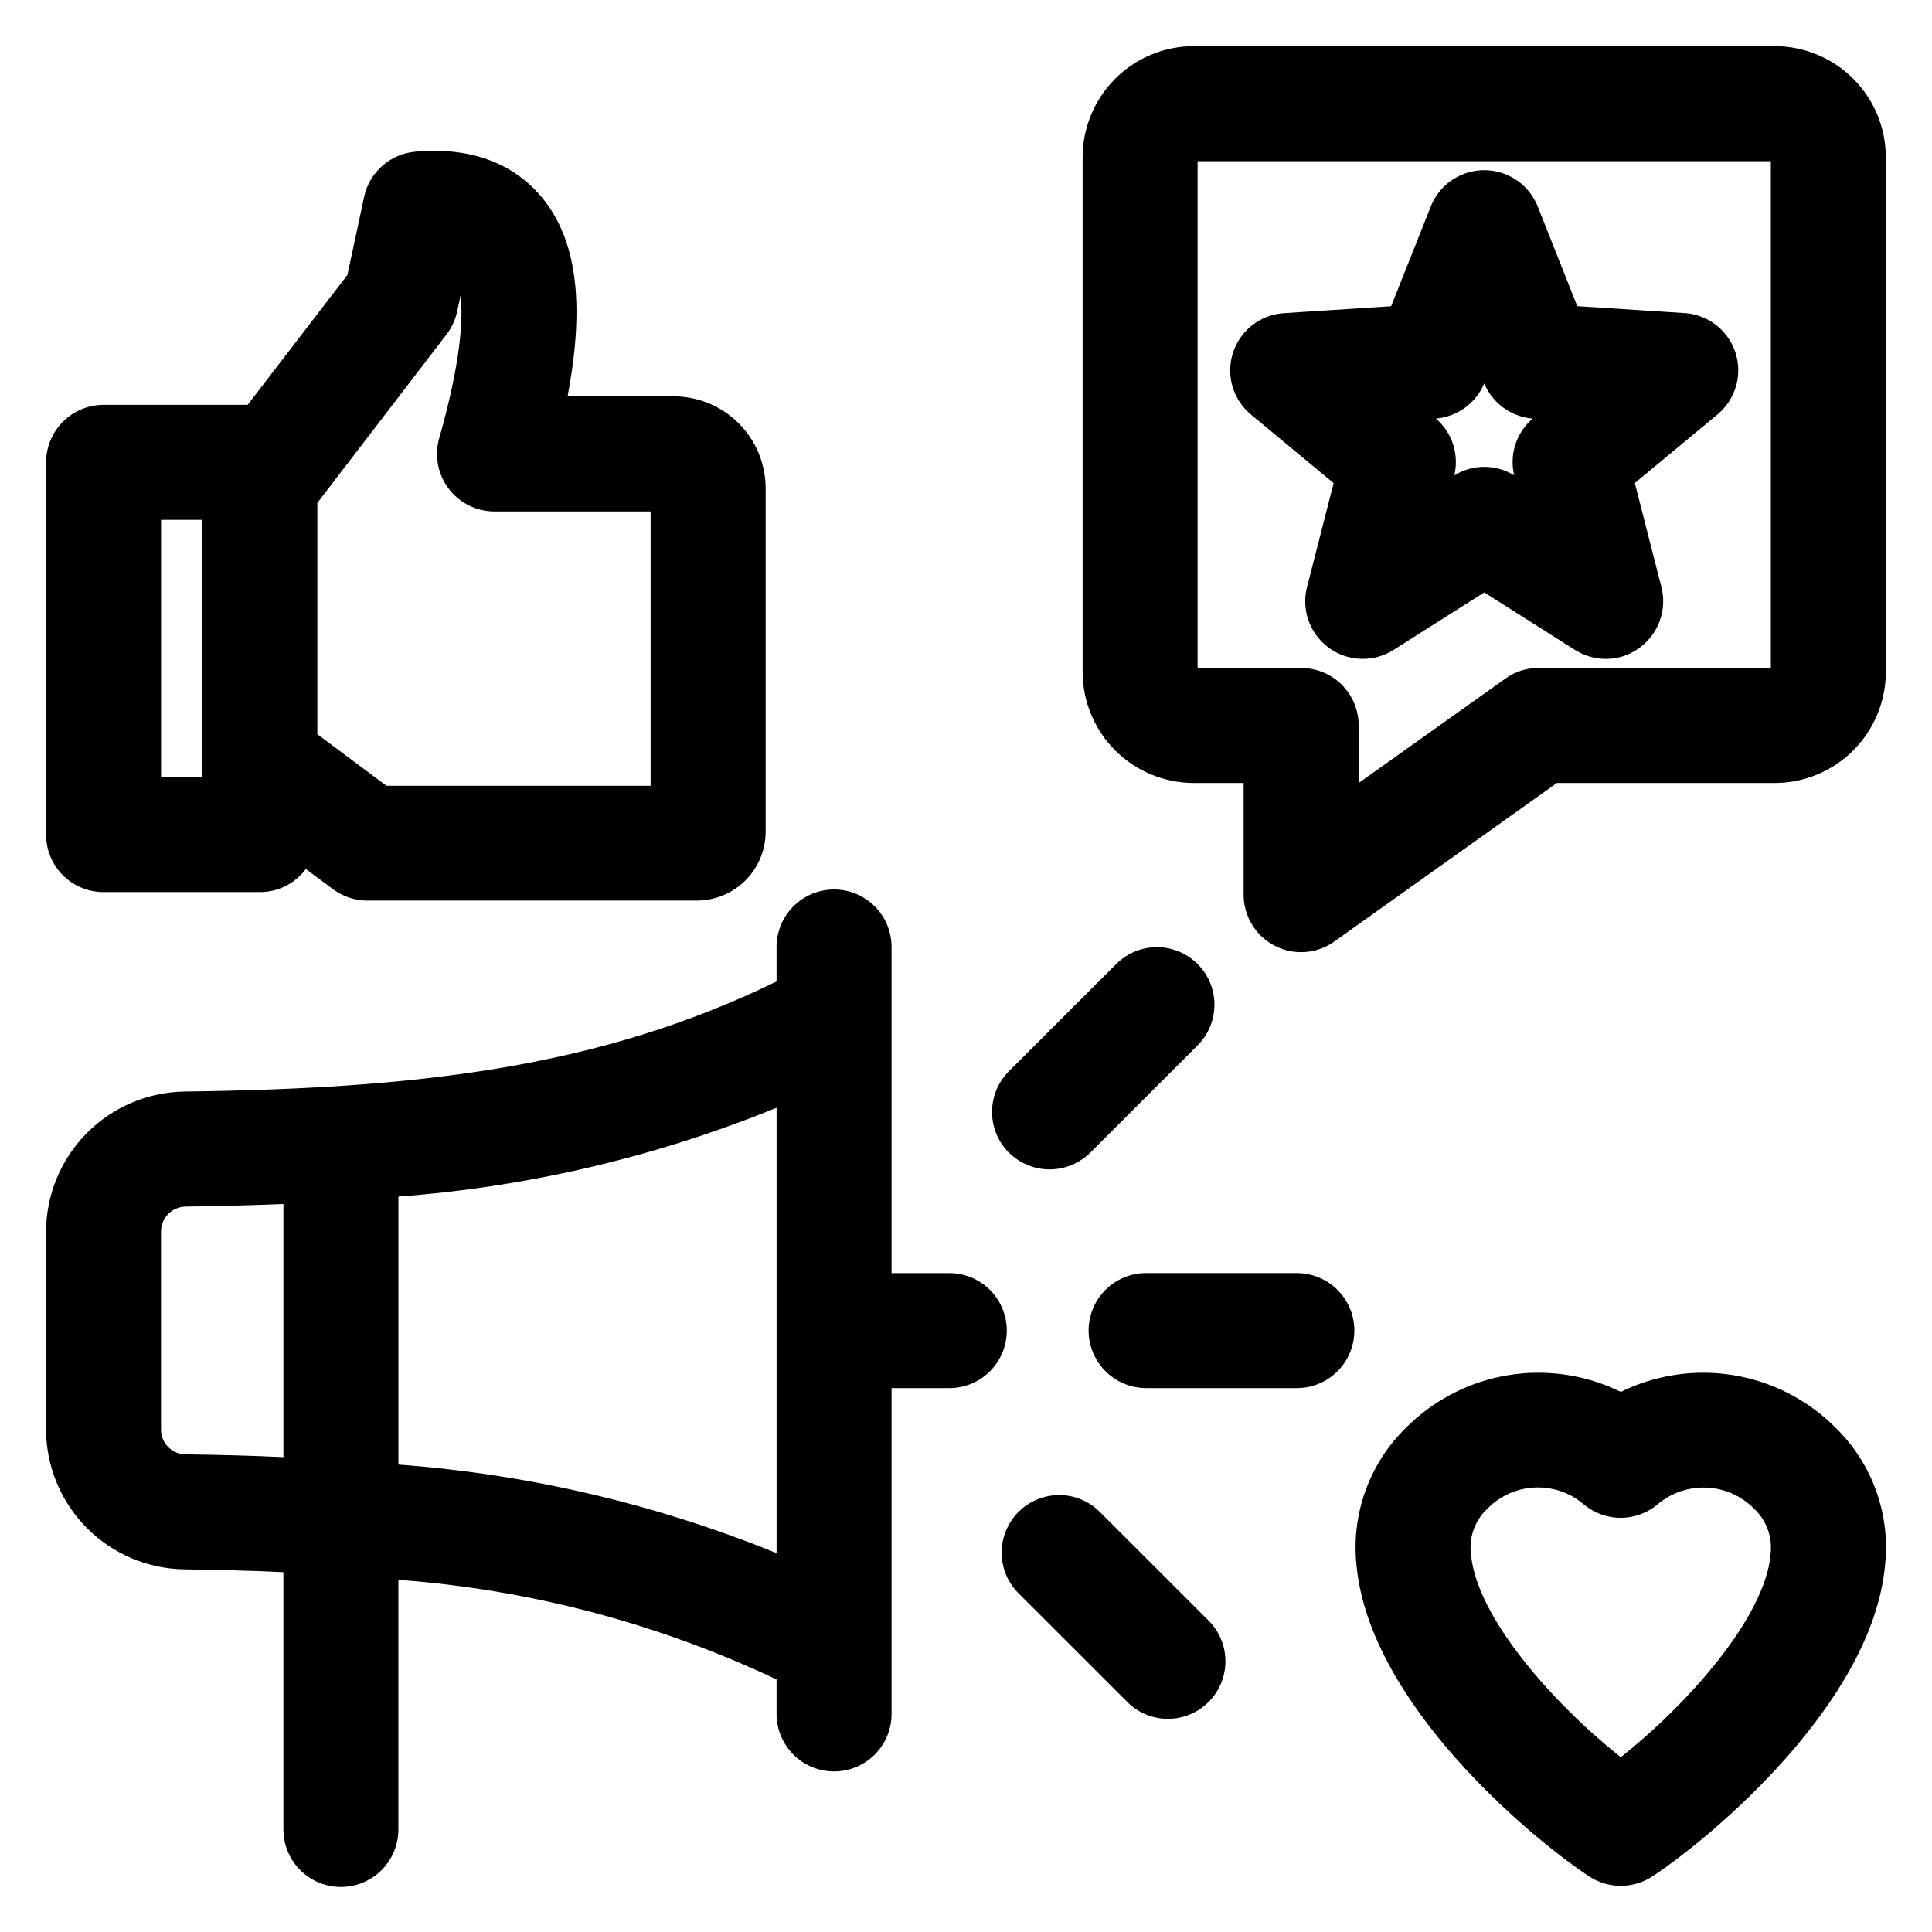 <?xml version="1.0" encoding="UTF-8"?>
<!-- Uploaded to: SVG Repo, www.svgrepo.com, Generator: SVG Repo Mixer Tools -->
<svg fill="#000000" width="800px" height="800px" version="1.1" viewBox="144 144 512 512" xmlns="http://www.w3.org/2000/svg">
 <path d="m613.2 556.21c-1.68 16.668-21.988 39.461-39.672 53.473-17.676-14.016-37.996-36.805-39.672-53.473-0.695-4.625 0.953-9.293 4.394-12.461 3.32-3.363 7.793-5.348 12.516-5.547 4.727-0.203 9.352 1.395 12.945 4.465 2.742 2.305 6.207 3.57 9.789 3.57 3.582 0 7.051-1.266 9.789-3.57 3.609-3.051 8.234-4.633 12.957-4.434s9.199 2.168 12.535 5.516c3.434 3.176 5.074 7.836 4.391 12.461zm17.156-33.949c-7.309-7.297-16.719-12.125-26.91-13.809-10.188-1.684-20.648-0.141-29.918 4.418-9.266-4.559-19.727-6.102-29.918-4.418-10.188 1.68-19.598 6.512-26.906 13.809-9.887 9.598-14.754 23.246-13.172 36.938 3.641 36.262 45.68 71.508 61.574 82.051h-0.004c2.5 1.645 5.43 2.519 8.422 2.519 2.992 0 5.918-0.875 8.418-2.519 15.895-10.543 57.965-45.785 61.574-82.051h-0.004c1.594-13.688-3.269-27.34-13.156-36.938zm-443.67-240.5h10.941l0.004 68.172h-10.945zm75.648-49.117c1.371-1.789 2.332-3.856 2.812-6.059l0.926-4.332c0.672 6.191 0.102 17.551-5.676 37.895h-0.004c-1.305 4.594-0.375 9.535 2.504 13.348 2.883 3.812 7.387 6.047 12.164 6.047h41.359v72.703h-69.992l-18.328-13.672v-61.301l34.23-44.629zm-90.887 147.77h41.414c4.809 0.02 9.332-2.254 12.191-6.121l7.227 5.375c2.629 1.957 5.824 3.008 9.102 2.996h87.25c4.84 0.004 9.484-1.918 12.91-5.336 3.426-3.418 5.356-8.059 5.363-12.898v-91.012c0-6.453-2.562-12.645-7.121-17.215-4.559-4.57-10.742-7.148-17.199-7.164h-28.172c4.68-24.629 2.41-41.637-6.859-52.793-5.309-6.398-15.418-13.68-33.516-12.043l0.004 0.004c-3.242 0.285-6.305 1.602-8.742 3.758s-4.121 5.031-4.801 8.215l-4.43 20.684-26.438 34.426h-38.184c-4.039 0.008-7.91 1.617-10.766 4.473s-4.461 6.727-4.469 10.766v98.648c-0.004 4.043 1.602 7.922 4.457 10.781 2.859 2.856 6.734 4.461 10.777 4.457zm365.89-134.8c1.082 2.578 2.852 4.812 5.113 6.457 2.266 1.641 4.934 2.633 7.723 2.867-2.121 1.812-3.703 4.172-4.57 6.824-0.863 2.652-0.984 5.492-0.34 8.207-2.383-1.465-5.129-2.242-7.926-2.242-2.801 0-5.547 0.777-7.93 2.242 0.648-2.711 0.535-5.551-0.324-8.199-0.859-2.652-2.438-5.019-4.551-6.832 2.781-0.238 5.445-1.234 7.703-2.879 2.258-1.641 4.019-3.871 5.102-6.445zm-46.957 53.949c-1.02 3.969-0.398 8.184 1.723 11.688 2.125 3.508 5.566 6.012 9.555 6.949 3.992 0.938 8.188 0.227 11.648-1.965l24.031-15.238 24.035 15.238h0.004c2.438 1.543 5.266 2.371 8.152 2.383 3.219 0.012 6.359-1.016 8.949-2.926 2.469-1.801 4.344-4.297 5.379-7.172 1.035-2.875 1.188-5.996 0.434-8.957l-7.043-27.551 21.898-18.164c3.148-2.606 5.113-6.371 5.457-10.441 0.34-4.074-0.977-8.113-3.648-11.207-2.672-3.09-6.481-4.977-10.559-5.227l-28.398-1.836-10.492-26.441c-1.52-3.797-4.496-6.828-8.266-8.406-3.773-1.582-8.02-1.582-11.789 0-3.773 1.578-6.75 4.609-8.266 8.406l-10.516 26.461-28.398 1.836c-4.078 0.258-7.883 2.144-10.551 5.234-2.672 3.094-3.988 7.129-3.648 11.199 0.34 4.074 2.305 7.836 5.449 10.441l21.902 18.164-7.043 27.551zm-29.004-112.84v134.3l27.457-0.004c4.043 0 7.918 1.605 10.773 4.465 2.859 2.859 4.461 6.738 4.453 10.781v15.238l38.832-27.629c2.566-1.879 5.672-2.883 8.852-2.859h61.551v-134.29zm-1.027 164.78h13.223v29.594c-0.004 2.801 0.762 5.543 2.219 7.934s3.543 4.332 6.031 5.609c2.488 1.289 5.281 1.863 8.074 1.656 2.793-0.203 5.477-1.176 7.75-2.809l58.941-41.98h57.73c7.812-0.008 15.301-3.113 20.82-8.637 5.523-5.527 8.625-13.016 8.629-20.828v-136.34c0-7.812-3.106-15.305-8.625-20.832-5.523-5.523-13.012-8.633-20.824-8.641h-153.97c-7.812 0.012-15.301 3.121-20.82 8.645-5.519 5.527-8.621 13.016-8.625 20.828v136.34c0.008 7.809 3.109 15.297 8.629 20.82 5.519 5.523 13.008 8.629 20.816 8.641zm-48.984 97.965c-2.859-2.859-4.465-6.738-4.465-10.781s1.605-7.922 4.465-10.785l28.453-28.434c3.852-3.852 9.465-5.356 14.727-3.941 5.262 1.41 9.367 5.519 10.777 10.781 1.406 5.262-0.098 10.875-3.949 14.727l-28.445 28.434c-2.871 2.836-6.742 4.43-10.773 4.43-4.035 0-7.906-1.594-10.773-4.43zm24.285 95.387 28.445 28.434v0.004c2.945 2.84 4.621 6.742 4.66 10.832 0.035 4.086-1.57 8.02-4.461 10.914-2.887 2.891-6.82 4.5-10.906 4.469-4.09-0.035-7.992-1.707-10.836-4.648l-28.445-28.434c-2.945-2.84-4.621-6.742-4.66-10.832-0.035-4.09 1.57-8.02 4.461-10.914 2.887-2.891 6.82-4.504 10.906-4.469 4.09 0.035 7.996 1.707 10.836 4.648zm-3.156-48.238c-0.004-4.043 1.602-7.918 4.461-10.777s6.734-4.465 10.777-4.461h40.234c5.375 0.102 10.301 3.027 12.961 7.703 2.66 4.672 2.66 10.402 0 15.078-2.66 4.672-7.586 7.602-12.961 7.703h-40.223c-4.043-0.008-7.918-1.617-10.773-4.473-2.859-2.859-4.469-6.731-4.477-10.773zm-182.91 35.516v-71.027c34.43-2.562 68.246-10.508 100.22-23.543v118.04c-31.977-13.012-65.793-20.934-100.22-23.473zm-56.41-2.707c-3.59-0.035-6.484-2.945-6.504-6.535v-52.531c0.012-3.602 2.898-6.535 6.504-6.598 8.836-0.141 17.465-0.34 25.938-0.684v67.082c-8.473-0.41-17.102-0.613-25.938-0.746zm-0.414-96.148c61.477-0.812 109.77-6.121 157.04-29.184v-8.844c-0.078-4.094 1.492-8.043 4.359-10.961 2.867-2.922 6.785-4.566 10.875-4.566 4.094 0 8.012 1.645 10.879 4.566 2.867 2.918 4.438 6.867 4.359 10.961v86.137h15.586v-0.004c5.375 0.102 10.301 3.027 12.961 7.703 2.66 4.676 2.66 10.402 0 15.078-2.66 4.676-7.586 7.602-12.961 7.703h-15.586v86.055c0.078 4.09-1.492 8.039-4.359 10.961-2.867 2.918-6.785 4.562-10.879 4.562-4.09 0-8.008-1.645-10.875-4.562-2.867-2.922-4.438-6.871-4.359-10.961v-8.848c-31.496-14.891-65.473-23.84-100.22-26.398v65.863c0.074 4.09-1.496 8.039-4.359 10.961-2.867 2.922-6.785 4.566-10.879 4.566-4.09 0-8.012-1.645-10.875-4.566-2.867-2.922-4.438-6.871-4.359-10.961v-67.898c-8.527-0.406-17.285-0.613-26.352-0.746v-0.004c-9.723-0.164-18.992-4.129-25.824-11.047-6.832-6.922-10.684-16.238-10.727-25.965v-52.52c0.039-9.73 3.887-19.059 10.719-25.992 6.832-6.93 16.102-10.91 25.832-11.09z" fill-rule="evenodd"/>
</svg>